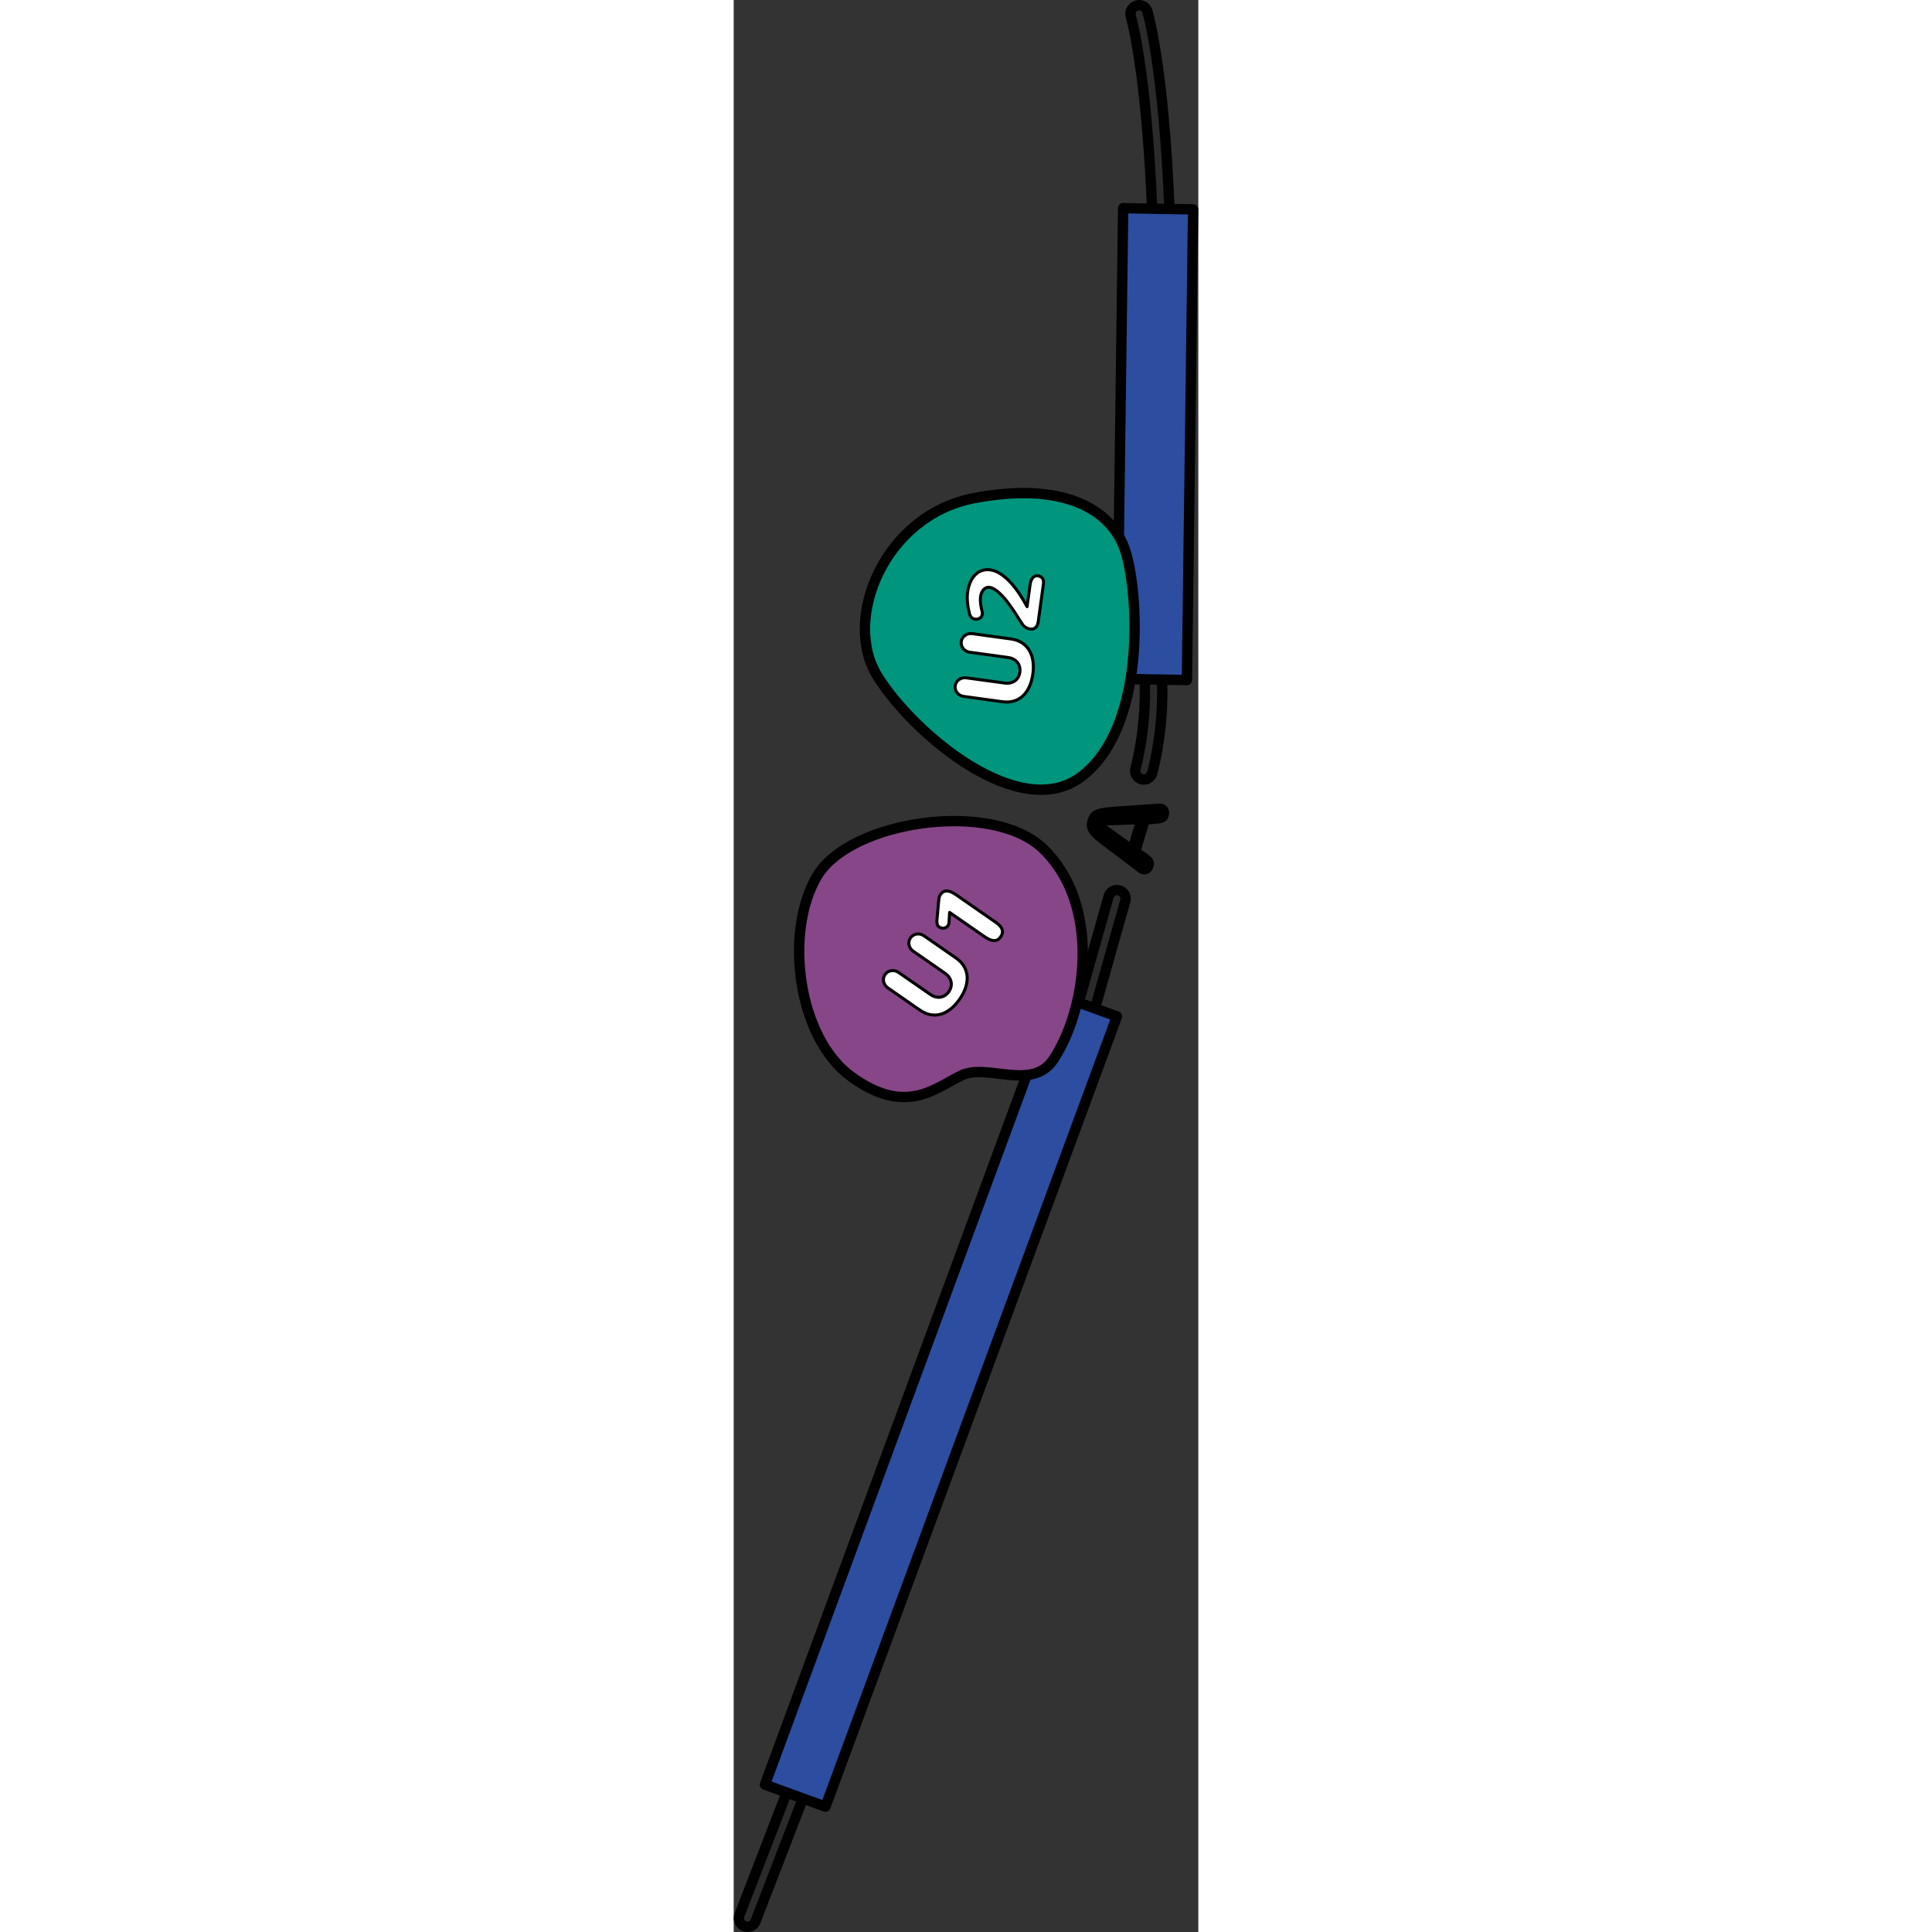 <?xml version="1.0" encoding="utf-8"?>
<!-- Created by: Science Figures, www.sciencefigures.org, Generator: Science Figures Editor -->
<!DOCTYPE svg PUBLIC "-//W3C//DTD SVG 1.1//EN" "http://www.w3.org/Graphics/SVG/1.1/DTD/svg11.dtd">
<svg version="1.1" id="Layer_1" xmlns="http://www.w3.org/2000/svg" xmlns:xlink="http://www.w3.org/1999/xlink" 
	 width="800px" height="800px" viewBox="0 0 76.836 319.497" enable-background="new 0 0 76.836 319.497"
	 xml:space="preserve">
<rect x="0" y="0" width="76.836" height="319.497" fill="#333333" stroke="none"/>
<g>
	
		<path fill="#2B2B2B" stroke="#000000" stroke-width="1.714" stroke-linecap="round" stroke-linejoin="round" stroke-miterlimit="10" d="
		M70.62,35.962c-0.768,0-1.402-0.611-1.426-1.384c-0.008-0.209-0.711-21.15-3.53-31.93c-0.2-0.764,0.258-1.544,1.021-1.744
		c0.763-0.201,1.544,0.257,1.744,1.021c2.901,11.09,3.592,31.69,3.62,32.562c0.026,0.789-0.593,1.449-1.382,1.475
		C70.652,35.962,70.636,35.962,70.62,35.962z"/>
	<g>
		<path stroke="#000000" stroke-width="0.5" stroke-linecap="round" stroke-linejoin="round" stroke-miterlimit="10" d="
			M69.552,133.199c0.106-0.009,0.219-0.019,0.336-0.031c0.117-0.011,0.234-0.02,0.353-0.025c0.117-0.005,0.23-0.004,0.337,0.002
			s0.2,0.02,0.279,0.043c0.198,0.061,0.361,0.149,0.492,0.267c0.132,0.117,0.23,0.254,0.298,0.407
			c0.068,0.155,0.104,0.321,0.111,0.503c0.008,0.18-0.016,0.359-0.07,0.541c-0.063,0.209-0.146,0.38-0.25,0.511
			c-0.103,0.133-0.236,0.237-0.4,0.318c-0.164,0.078-0.363,0.137-0.598,0.174c-0.236,0.037-0.52,0.067-0.854,0.09l-1.134,0.079
			l-1.36,4.538l0.92,0.636c0.275,0.188,0.502,0.36,0.682,0.522c0.179,0.161,0.313,0.32,0.402,0.479
			c0.089,0.157,0.139,0.322,0.148,0.494c0.01,0.173-0.016,0.362-0.079,0.57c-0.054,0.182-0.134,0.347-0.238,0.493
			c-0.106,0.145-0.229,0.265-0.37,0.356c-0.141,0.093-0.299,0.151-0.473,0.178s-0.36,0.01-0.557-0.051
			c-0.081-0.023-0.168-0.063-0.258-0.115c-0.093-0.054-0.186-0.116-0.282-0.186c-0.095-0.07-0.188-0.142-0.28-0.215
			c-0.092-0.074-0.181-0.144-0.264-0.211l-5.184-3.904c-0.484-0.367-0.91-0.706-1.274-1.016s-0.657-0.619-0.879-0.929
			c-0.224-0.308-0.362-0.629-0.425-0.961c-0.061-0.333-0.029-0.705,0.096-1.117c0.114-0.385,0.271-0.696,0.467-0.935
			c0.197-0.239,0.461-0.427,0.791-0.566c0.33-0.142,0.741-0.244,1.234-0.312c0.492-0.069,1.09-0.128,1.793-0.18L69.552,133.199z
			 M60.959,136.321l4.627,3.31l1.067-3.559l-5.683,0.209L60.959,136.321z"/>
	</g>
	
		<path fill="#2B2B2B" stroke="#000000" stroke-width="1.714" stroke-linecap="round" stroke-linejoin="round" stroke-miterlimit="10" d="
		M56.172,175.606c-0.129,0-0.26-0.017-0.389-0.054c-0.76-0.215-1.201-1.004-0.988-1.764l7.211-25.556
		c0.217-0.761,1.012-1.198,1.764-0.988c0.759,0.215,1.201,1.005,0.988,1.764l-7.211,25.557
		C57.368,175.194,56.795,175.606,56.172,175.606z"/>
	
		<path fill="#2B2B2B" stroke="#000000" stroke-width="1.714" stroke-linecap="round" stroke-linejoin="round" stroke-miterlimit="10" d="
		M67.825,128.914c-0.131,0-0.264-0.019-0.395-0.056c-0.758-0.218-1.197-1.008-0.98-1.767c0.029-0.106,3.023-10.806,0.633-21.809
		c-0.168-0.771,0.322-1.532,1.094-1.699c0.77-0.168,1.532,0.32,1.699,1.094c2.547,11.726-0.545,22.739-0.68,23.202
		C69.016,128.506,68.446,128.914,67.825,128.914z"/>
	<g>
		
			<polygon fill="#2C4DA0" stroke="#000000" stroke-width="1.714" stroke-linecap="round" stroke-linejoin="round" stroke-miterlimit="10" points="
			63.382,112.262 64.409,34.425 75.979,34.626 74.951,112.461 		"/>
	</g>
	
		<path fill="#2B2B2B" stroke="#000000" stroke-width="1.714" stroke-linecap="round" stroke-linejoin="round" stroke-miterlimit="10" d="
		M2.286,318.639c-0.171,0-0.345-0.03-0.514-0.097c-0.737-0.283-1.104-1.11-0.819-1.846l8.271-21.445
		c0.283-0.738,1.113-1.104,1.846-0.819c0.737,0.283,1.104,1.11,0.819,1.846l-8.271,21.446
		C3.401,318.292,2.859,318.639,2.286,318.639z"/>
	<g>
		
			<polygon fill="#2C4DA0" stroke="#000000" stroke-width="1.714" stroke-linecap="round" stroke-linejoin="round" stroke-miterlimit="10" points="
			5.166,295.127 53.374,164.452 63.382,168.093 15.174,298.769 		"/>
	</g>
	<g>
		
			<path fill="#864687" stroke="#000000" stroke-width="1.714" stroke-linecap="round" stroke-linejoin="round" stroke-miterlimit="10" d="
			M52.927,175.142c5.64-8.645,7.747-25.689-1.782-34.816c-8.443-8.086-31.927-4.643-37.367,4.576
			c-5.444,9.219-3.262,26.663,5.677,33.156c8.944,6.497,13.765,1.962,18.135-0.184C41.958,175.733,49.385,180.572,52.927,175.142z"
			/>
		<g>
			
				<path fill="#FFFFFF" stroke="#000000" stroke-width="0.5" stroke-linecap="round" stroke-linejoin="round" stroke-miterlimit="10" d="
				M29.691,157.302c-0.188-0.131-0.339-0.285-0.456-0.463c-0.117-0.182-0.197-0.37-0.238-0.568c-0.041-0.199-0.043-0.4-0.007-0.6
				c0.039-0.201,0.12-0.393,0.244-0.572c0.125-0.179,0.273-0.321,0.449-0.427c0.175-0.106,0.363-0.175,0.567-0.207
				c0.204-0.033,0.409-0.026,0.618,0.02c0.208,0.046,0.407,0.136,0.596,0.267l5.269,3.654c0.604,0.42,1.059,0.893,1.363,1.419
				c0.303,0.526,0.474,1.087,0.512,1.68c0.037,0.592-0.053,1.204-0.266,1.838c-0.215,0.634-0.54,1.263-0.977,1.891
				c-0.428,0.618-0.901,1.14-1.413,1.56c-0.514,0.425-1.051,0.724-1.616,0.9c-0.563,0.173-1.146,0.212-1.751,0.111
				c-0.603-0.098-1.211-0.358-1.826-0.785l-5.27-3.655c-0.188-0.132-0.341-0.286-0.455-0.465c-0.119-0.181-0.197-0.37-0.239-0.568
				c-0.043-0.198-0.044-0.398-0.007-0.6c0.039-0.201,0.119-0.393,0.241-0.572c0.126-0.177,0.275-0.321,0.451-0.427
				c0.176-0.106,0.364-0.175,0.568-0.207c0.202-0.031,0.407-0.026,0.615,0.021c0.209,0.046,0.407,0.134,0.596,0.265l5.234,3.62
				c0.329,0.229,0.648,0.375,0.957,0.439c0.309,0.063,0.596,0.068,0.858,0.012c0.265-0.06,0.507-0.168,0.724-0.324
				c0.218-0.158,0.403-0.347,0.551-0.56c0.154-0.221,0.265-0.462,0.336-0.721c0.071-0.261,0.089-0.524,0.052-0.794
				c-0.035-0.271-0.137-0.541-0.306-0.808c-0.166-0.27-0.415-0.519-0.745-0.748L29.691,157.302z"/>
			
				<path fill="#FFFFFF" stroke="#000000" stroke-width="0.5" stroke-linecap="round" stroke-linejoin="round" stroke-miterlimit="10" d="
				M35.61,152.574c-0.023,0.202-0.083,0.371-0.178,0.509c-0.084,0.119-0.183,0.212-0.302,0.28c-0.117,0.067-0.241,0.11-0.37,0.13
				c-0.128,0.019-0.258,0.015-0.392-0.017c-0.131-0.029-0.252-0.084-0.361-0.162c-0.166-0.112-0.276-0.256-0.335-0.43
				c-0.057-0.171-0.078-0.395-0.064-0.671l0.285-3.184c0.014-0.188,0.041-0.377,0.078-0.568s0.111-0.367,0.223-0.526
				c0.283-0.41,0.636-0.607,1.059-0.596c0.423,0.01,0.908,0.207,1.454,0.585l6.65,4.614c0.226,0.156,0.425,0.322,0.6,0.497
				c0.175,0.176,0.304,0.361,0.391,0.561s0.116,0.409,0.091,0.63c-0.022,0.222-0.121,0.457-0.293,0.704
				c-0.299,0.431-0.666,0.636-1.102,0.619c-0.438-0.018-0.955-0.234-1.557-0.649l-5.779-4.009L35.61,152.574z"/>
		</g>
	</g>
	<g>
		
			<path fill="#00957D" stroke="#000000" stroke-width="1.714" stroke-linecap="round" stroke-linejoin="round" stroke-miterlimit="10" d="
			M57.45,128.464c-10.221,7.673-27.733-7.126-33.655-16.612c-5.921-9.487,1.171-26.647,15.938-29.471
			c14.767-2.824,22.901,1.822,25.086,8.877C67.001,98.31,68.267,120.342,57.45,128.464z"/>
		<g>
			
				<path fill="#FFFFFF" stroke="#000000" stroke-width="0.5" stroke-linecap="round" stroke-linejoin="round" stroke-miterlimit="10" d="
				M39.041,107.861c-0.226-0.03-0.433-0.101-0.618-0.208c-0.184-0.105-0.342-0.238-0.47-0.397c-0.125-0.159-0.219-0.336-0.276-0.533
				c-0.057-0.195-0.071-0.401-0.042-0.616c0.029-0.217,0.099-0.412,0.207-0.585c0.108-0.176,0.247-0.322,0.412-0.442
				c0.166-0.12,0.353-0.208,0.559-0.262c0.208-0.054,0.426-0.064,0.652-0.032l6.354,0.872c0.729,0.102,1.349,0.318,1.857,0.648
				c0.509,0.332,0.915,0.755,1.217,1.266s0.499,1.099,0.595,1.758c0.096,0.662,0.092,1.372-0.015,2.13
				c-0.102,0.745-0.286,1.423-0.552,2.031c-0.268,0.608-0.611,1.117-1.035,1.53s-0.926,0.712-1.51,0.896
				c-0.581,0.186-1.244,0.228-1.986,0.124l-6.352-0.872c-0.227-0.031-0.434-0.101-0.618-0.208c-0.186-0.106-0.342-0.238-0.469-0.397
				c-0.128-0.158-0.22-0.337-0.277-0.533s-0.073-0.401-0.043-0.618c0.031-0.217,0.101-0.41,0.208-0.585
				c0.107-0.174,0.246-0.32,0.413-0.442c0.165-0.119,0.352-0.207,0.56-0.261c0.207-0.053,0.423-0.063,0.65-0.033l6.304,0.858
				c0.398,0.056,0.75,0.04,1.054-0.041c0.304-0.082,0.562-0.209,0.771-0.381s0.375-0.375,0.5-0.615c0.122-0.24,0.2-0.49,0.236-0.749
				c0.038-0.266,0.028-0.53-0.026-0.794c-0.053-0.264-0.157-0.507-0.313-0.731s-0.368-0.419-0.638-0.583
				c-0.271-0.163-0.605-0.272-1.004-0.328L39.041,107.861z"/>
			
				<path fill="#FFFFFF" stroke="#000000" stroke-width="0.5" stroke-linecap="round" stroke-linejoin="round" stroke-miterlimit="10" d="
				M40.826,98.684c-0.028,0.204-0.038,0.415-0.032,0.63c0.008,0.215,0.025,0.428,0.053,0.636c0.028,0.209,0.063,0.417,0.109,0.62
				c0.045,0.203,0.09,0.396,0.133,0.576c0.035,0.151,0.045,0.29,0.027,0.417c-0.021,0.144-0.065,0.271-0.138,0.384
				c-0.071,0.111-0.162,0.202-0.271,0.274c-0.107,0.071-0.23,0.126-0.365,0.156c-0.133,0.034-0.271,0.039-0.415,0.02
				c-0.2-0.027-0.384-0.111-0.557-0.254c-0.172-0.143-0.297-0.357-0.375-0.644c-0.078-0.291-0.146-0.593-0.203-0.902
				c-0.056-0.309-0.098-0.618-0.125-0.925c-0.029-0.309-0.042-0.61-0.041-0.907c0.001-0.295,0.019-0.573,0.056-0.84
				c0.082-0.599,0.229-1.137,0.438-1.621s0.475-0.889,0.792-1.22c0.318-0.327,0.689-0.568,1.114-0.722
				c0.424-0.153,0.892-0.192,1.406-0.123c0.581,0.08,1.152,0.305,1.716,0.676c0.564,0.371,1.104,0.836,1.621,1.393
				c0.518,0.56,1.008,1.185,1.47,1.879c0.462,0.697,0.889,1.407,1.278,2.137l0.496-3.606c0.029-0.217,0.076-0.421,0.139-0.611
				c0.063-0.191,0.146-0.356,0.25-0.495c0.104-0.137,0.229-0.242,0.377-0.314c0.148-0.074,0.32-0.096,0.521-0.068
				c0.358,0.049,0.615,0.189,0.769,0.419c0.156,0.229,0.206,0.534,0.155,0.916l-0.849,6.171c-0.028,0.199-0.072,0.385-0.136,0.557
				c-0.063,0.171-0.148,0.314-0.258,0.432c-0.11,0.119-0.246,0.204-0.408,0.259c-0.162,0.053-0.354,0.063-0.575,0.034
				c-0.557-0.078-1.017-0.396-1.372-0.958l-0.861-1.351c-0.122-0.188-0.239-0.37-0.352-0.549c-0.115-0.178-0.219-0.333-0.313-0.464
				l-0.268-0.376c-0.313-0.447-0.622-0.86-0.935-1.234c-0.312-0.375-0.619-0.702-0.917-0.979c-0.3-0.279-0.587-0.501-0.864-0.667
				c-0.275-0.168-0.535-0.268-0.777-0.302c-0.216-0.03-0.41-0.01-0.578,0.063c-0.174,0.072-0.322,0.18-0.451,0.322
				c-0.129,0.144-0.234,0.316-0.316,0.519C40.914,98.242,40.856,98.457,40.826,98.684z"/>
		</g>
	</g>
</g>
</svg>